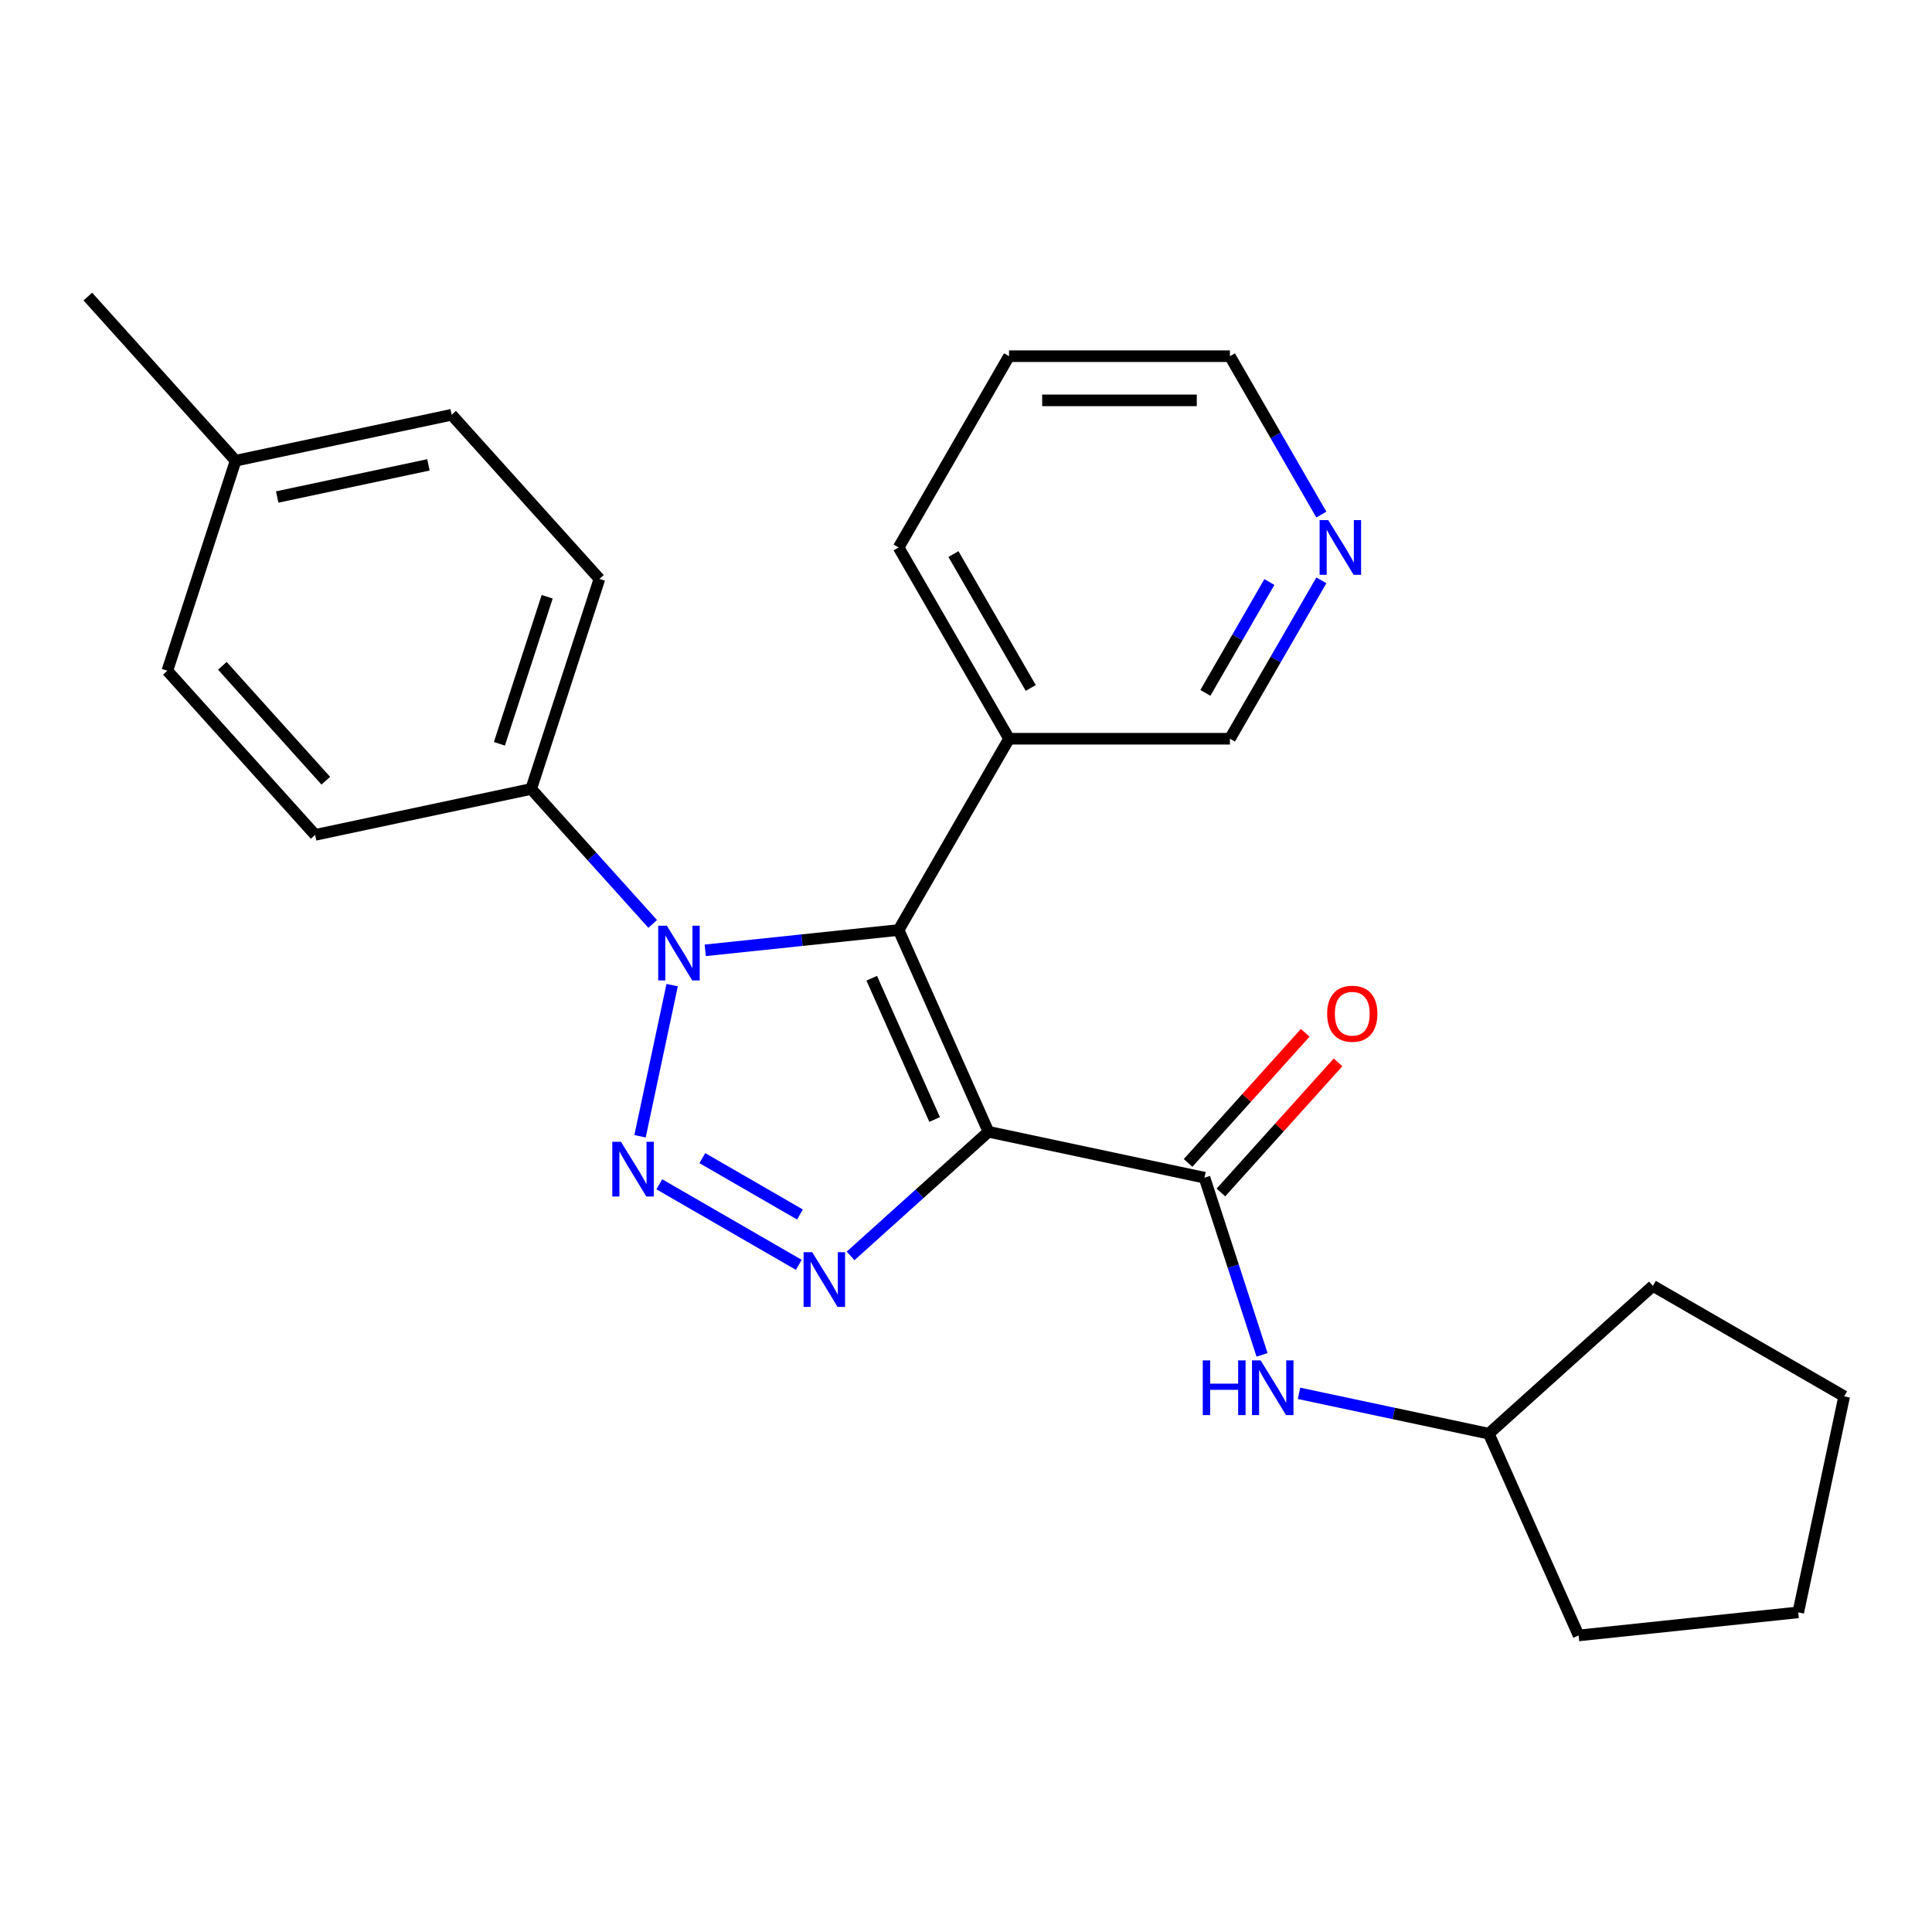 <?xml version='1.0' encoding='iso-8859-1'?>
<svg version='1.1' baseProfile='full'
              xmlns='http://www.w3.org/2000/svg'
                      xmlns:rdkit='http://www.rdkit.org/xml'
                      xmlns:xlink='http://www.w3.org/1999/xlink'
                  xml:space='preserve'
width='1000px' height='1000px' viewBox='0 0 1000 1000'>
<!-- END OF HEADER -->
<rect style='opacity:1.0;fill:#FFFFFF;stroke:none' width='1000' height='1000' x='0' y='0'> </rect>
<path class='bond-1' d='M 511.62,585.806 L 465.123,481.371' style='fill:none;fill-rule:evenodd;stroke:#000000;stroke-width:6px;stroke-linecap:butt;stroke-linejoin:miter;stroke-opacity:1' />
<path class='bond-1' d='M 483.759,579.44 L 451.21,506.335' style='fill:none;fill-rule:evenodd;stroke:#000000;stroke-width:6px;stroke-linecap:butt;stroke-linejoin:miter;stroke-opacity:1' />
<path class='bond-3' d='M 511.62,585.806 L 475.942,617.931' style='fill:none;fill-rule:evenodd;stroke:#000000;stroke-width:6px;stroke-linecap:butt;stroke-linejoin:miter;stroke-opacity:1' />
<path class='bond-3' d='M 475.942,617.931 L 440.263,650.056' style='fill:none;fill-rule:evenodd;stroke:#0000FF;stroke-width:6px;stroke-linecap:butt;stroke-linejoin:miter;stroke-opacity:1' />
<path class='bond-4' d='M 511.62,585.806 L 623.441,609.574' style='fill:none;fill-rule:evenodd;stroke:#000000;stroke-width:6px;stroke-linecap:butt;stroke-linejoin:miter;stroke-opacity:1' />
<path class='bond-0' d='M 341.26,612.991 L 413.46,654.676' style='fill:none;fill-rule:evenodd;stroke:#0000FF;stroke-width:6px;stroke-linecap:butt;stroke-linejoin:miter;stroke-opacity:1' />
<path class='bond-0' d='M 363.522,599.443 L 414.062,628.622' style='fill:none;fill-rule:evenodd;stroke:#0000FF;stroke-width:6px;stroke-linecap:butt;stroke-linejoin:miter;stroke-opacity:1' />
<path class='bond-25' d='M 331.28,588.123 L 347.906,509.903' style='fill:none;fill-rule:evenodd;stroke:#0000FF;stroke-width:6px;stroke-linecap:butt;stroke-linejoin:miter;stroke-opacity:1' />
<path class='bond-2' d='M 465.123,481.371 L 415.076,486.631' style='fill:none;fill-rule:evenodd;stroke:#000000;stroke-width:6px;stroke-linecap:butt;stroke-linejoin:miter;stroke-opacity:1' />
<path class='bond-2' d='M 415.076,486.631 L 365.029,491.891' style='fill:none;fill-rule:evenodd;stroke:#0000FF;stroke-width:6px;stroke-linecap:butt;stroke-linejoin:miter;stroke-opacity:1' />
<path class='bond-6' d='M 465.123,481.371 L 522.282,382.368' style='fill:none;fill-rule:evenodd;stroke:#000000;stroke-width:6px;stroke-linecap:butt;stroke-linejoin:miter;stroke-opacity:1' />
<path class='bond-7' d='M 337.833,478.218 L 306.385,443.292' style='fill:none;fill-rule:evenodd;stroke:#0000FF;stroke-width:6px;stroke-linecap:butt;stroke-linejoin:miter;stroke-opacity:1' />
<path class='bond-7' d='M 306.385,443.292 L 274.937,408.365' style='fill:none;fill-rule:evenodd;stroke:#000000;stroke-width:6px;stroke-linecap:butt;stroke-linejoin:miter;stroke-opacity:1' />
<path class='bond-5' d='M 623.441,609.574 L 638.339,655.427' style='fill:none;fill-rule:evenodd;stroke:#000000;stroke-width:6px;stroke-linecap:butt;stroke-linejoin:miter;stroke-opacity:1' />
<path class='bond-5' d='M 638.339,655.427 L 653.238,701.279' style='fill:none;fill-rule:evenodd;stroke:#0000FF;stroke-width:6px;stroke-linecap:butt;stroke-linejoin:miter;stroke-opacity:1' />
<path class='bond-8' d='M 631.936,617.223 L 662.254,583.552' style='fill:none;fill-rule:evenodd;stroke:#000000;stroke-width:6px;stroke-linecap:butt;stroke-linejoin:miter;stroke-opacity:1' />
<path class='bond-8' d='M 662.254,583.552 L 692.572,549.88' style='fill:none;fill-rule:evenodd;stroke:#FF0000;stroke-width:6px;stroke-linecap:butt;stroke-linejoin:miter;stroke-opacity:1' />
<path class='bond-8' d='M 614.945,601.925 L 645.263,568.253' style='fill:none;fill-rule:evenodd;stroke:#000000;stroke-width:6px;stroke-linecap:butt;stroke-linejoin:miter;stroke-opacity:1' />
<path class='bond-8' d='M 645.263,568.253 L 675.581,534.581' style='fill:none;fill-rule:evenodd;stroke:#FF0000;stroke-width:6px;stroke-linecap:butt;stroke-linejoin:miter;stroke-opacity:1' />
<path class='bond-12' d='M 672.365,721.188 L 721.476,731.627' style='fill:none;fill-rule:evenodd;stroke:#0000FF;stroke-width:6px;stroke-linecap:butt;stroke-linejoin:miter;stroke-opacity:1' />
<path class='bond-12' d='M 721.476,731.627 L 770.588,742.065' style='fill:none;fill-rule:evenodd;stroke:#000000;stroke-width:6px;stroke-linecap:butt;stroke-linejoin:miter;stroke-opacity:1' />
<path class='bond-13' d='M 522.282,382.368 L 636.601,382.368' style='fill:none;fill-rule:evenodd;stroke:#000000;stroke-width:6px;stroke-linecap:butt;stroke-linejoin:miter;stroke-opacity:1' />
<path class='bond-17' d='M 522.282,382.368 L 465.123,283.365' style='fill:none;fill-rule:evenodd;stroke:#000000;stroke-width:6px;stroke-linecap:butt;stroke-linejoin:miter;stroke-opacity:1' />
<path class='bond-17' d='M 533.509,356.086 L 493.497,286.784' style='fill:none;fill-rule:evenodd;stroke:#000000;stroke-width:6px;stroke-linecap:butt;stroke-linejoin:miter;stroke-opacity:1' />
<path class='bond-10' d='M 274.937,408.365 L 310.263,299.642' style='fill:none;fill-rule:evenodd;stroke:#000000;stroke-width:6px;stroke-linecap:butt;stroke-linejoin:miter;stroke-opacity:1' />
<path class='bond-10' d='M 258.491,384.991 L 283.219,308.885' style='fill:none;fill-rule:evenodd;stroke:#000000;stroke-width:6px;stroke-linecap:butt;stroke-linejoin:miter;stroke-opacity:1' />
<path class='bond-11' d='M 274.937,408.365 L 163.116,432.133' style='fill:none;fill-rule:evenodd;stroke:#000000;stroke-width:6px;stroke-linecap:butt;stroke-linejoin:miter;stroke-opacity:1' />
<path class='bond-9' d='M 683.935,300.383 L 660.268,341.376' style='fill:none;fill-rule:evenodd;stroke:#0000FF;stroke-width:6px;stroke-linecap:butt;stroke-linejoin:miter;stroke-opacity:1' />
<path class='bond-9' d='M 660.268,341.376 L 636.601,382.368' style='fill:none;fill-rule:evenodd;stroke:#000000;stroke-width:6px;stroke-linecap:butt;stroke-linejoin:miter;stroke-opacity:1' />
<path class='bond-9' d='M 657.034,301.249 L 640.467,329.944' style='fill:none;fill-rule:evenodd;stroke:#0000FF;stroke-width:6px;stroke-linecap:butt;stroke-linejoin:miter;stroke-opacity:1' />
<path class='bond-9' d='M 640.467,329.944 L 623.9,358.638' style='fill:none;fill-rule:evenodd;stroke:#000000;stroke-width:6px;stroke-linecap:butt;stroke-linejoin:miter;stroke-opacity:1' />
<path class='bond-27' d='M 683.935,266.347 L 660.268,225.355' style='fill:none;fill-rule:evenodd;stroke:#0000FF;stroke-width:6px;stroke-linecap:butt;stroke-linejoin:miter;stroke-opacity:1' />
<path class='bond-27' d='M 660.268,225.355 L 636.601,184.362' style='fill:none;fill-rule:evenodd;stroke:#000000;stroke-width:6px;stroke-linecap:butt;stroke-linejoin:miter;stroke-opacity:1' />
<path class='bond-14' d='M 310.263,299.642 L 233.769,214.686' style='fill:none;fill-rule:evenodd;stroke:#000000;stroke-width:6px;stroke-linecap:butt;stroke-linejoin:miter;stroke-opacity:1' />
<path class='bond-15' d='M 163.116,432.133 L 86.622,347.178' style='fill:none;fill-rule:evenodd;stroke:#000000;stroke-width:6px;stroke-linecap:butt;stroke-linejoin:miter;stroke-opacity:1' />
<path class='bond-15' d='M 168.633,404.091 L 115.087,344.622' style='fill:none;fill-rule:evenodd;stroke:#000000;stroke-width:6px;stroke-linecap:butt;stroke-linejoin:miter;stroke-opacity:1' />
<path class='bond-20' d='M 770.588,742.065 L 855.543,665.571' style='fill:none;fill-rule:evenodd;stroke:#000000;stroke-width:6px;stroke-linecap:butt;stroke-linejoin:miter;stroke-opacity:1' />
<path class='bond-21' d='M 770.588,742.065 L 817.085,846.501' style='fill:none;fill-rule:evenodd;stroke:#000000;stroke-width:6px;stroke-linecap:butt;stroke-linejoin:miter;stroke-opacity:1' />
<path class='bond-28' d='M 233.769,214.686 L 121.949,238.455' style='fill:none;fill-rule:evenodd;stroke:#000000;stroke-width:6px;stroke-linecap:butt;stroke-linejoin:miter;stroke-opacity:1' />
<path class='bond-28' d='M 221.75,240.616 L 143.475,257.253' style='fill:none;fill-rule:evenodd;stroke:#000000;stroke-width:6px;stroke-linecap:butt;stroke-linejoin:miter;stroke-opacity:1' />
<path class='bond-16' d='M 86.622,347.178 L 121.949,238.455' style='fill:none;fill-rule:evenodd;stroke:#000000;stroke-width:6px;stroke-linecap:butt;stroke-linejoin:miter;stroke-opacity:1' />
<path class='bond-19' d='M 121.949,238.455 L 45.455,153.499' style='fill:none;fill-rule:evenodd;stroke:#000000;stroke-width:6px;stroke-linecap:butt;stroke-linejoin:miter;stroke-opacity:1' />
<path class='bond-22' d='M 465.123,283.365 L 522.282,184.362' style='fill:none;fill-rule:evenodd;stroke:#000000;stroke-width:6px;stroke-linecap:butt;stroke-linejoin:miter;stroke-opacity:1' />
<path class='bond-18' d='M 636.601,184.362 L 522.282,184.362' style='fill:none;fill-rule:evenodd;stroke:#000000;stroke-width:6px;stroke-linecap:butt;stroke-linejoin:miter;stroke-opacity:1' />
<path class='bond-18' d='M 619.453,207.226 L 539.43,207.226' style='fill:none;fill-rule:evenodd;stroke:#000000;stroke-width:6px;stroke-linecap:butt;stroke-linejoin:miter;stroke-opacity:1' />
<path class='bond-24' d='M 855.543,665.571 L 954.545,722.731' style='fill:none;fill-rule:evenodd;stroke:#000000;stroke-width:6px;stroke-linecap:butt;stroke-linejoin:miter;stroke-opacity:1' />
<path class='bond-23' d='M 817.085,846.501 L 930.777,834.551' style='fill:none;fill-rule:evenodd;stroke:#000000;stroke-width:6px;stroke-linecap:butt;stroke-linejoin:miter;stroke-opacity:1' />
<path class='bond-26' d='M 930.777,834.551 L 954.545,722.731' style='fill:none;fill-rule:evenodd;stroke:#000000;stroke-width:6px;stroke-linecap:butt;stroke-linejoin:miter;stroke-opacity:1' />
<path  class='atom-1' d='M 321.402 590.981
L 330.682 605.981
Q 331.602 607.461, 333.082 610.141
Q 334.562 612.821, 334.642 612.981
L 334.642 590.981
L 338.402 590.981
L 338.402 619.301
L 334.522 619.301
L 324.562 602.901
Q 323.402 600.981, 322.162 598.781
Q 320.962 596.581, 320.602 595.901
L 320.602 619.301
L 316.922 619.301
L 316.922 590.981
L 321.402 590.981
' fill='#0000FF'/>
<path  class='atom-3' d='M 345.171 479.16
L 354.451 494.16
Q 355.371 495.64, 356.851 498.32
Q 358.331 501, 358.411 501.16
L 358.411 479.16
L 362.171 479.16
L 362.171 507.48
L 358.291 507.48
L 348.331 491.08
Q 347.171 489.16, 345.931 486.96
Q 344.731 484.76, 344.371 484.08
L 344.371 507.48
L 340.691 507.48
L 340.691 479.16
L 345.171 479.16
' fill='#0000FF'/>
<path  class='atom-4' d='M 420.405 648.14
L 429.685 663.14
Q 430.605 664.62, 432.085 667.3
Q 433.565 669.98, 433.645 670.14
L 433.645 648.14
L 437.405 648.14
L 437.405 676.46
L 433.525 676.46
L 423.565 660.06
Q 422.405 658.14, 421.165 655.94
Q 419.965 653.74, 419.605 653.06
L 419.605 676.46
L 415.925 676.46
L 415.925 648.14
L 420.405 648.14
' fill='#0000FF'/>
<path  class='atom-6' d='M 622.547 704.137
L 626.387 704.137
L 626.387 716.177
L 640.867 716.177
L 640.867 704.137
L 644.707 704.137
L 644.707 732.457
L 640.867 732.457
L 640.867 719.377
L 626.387 719.377
L 626.387 732.457
L 622.547 732.457
L 622.547 704.137
' fill='#0000FF'/>
<path  class='atom-6' d='M 652.507 704.137
L 661.787 719.137
Q 662.707 720.617, 664.187 723.297
Q 665.667 725.977, 665.747 726.137
L 665.747 704.137
L 669.507 704.137
L 669.507 732.457
L 665.627 732.457
L 655.667 716.057
Q 654.507 714.137, 653.267 711.937
Q 652.067 709.737, 651.707 709.057
L 651.707 732.457
L 648.027 732.457
L 648.027 704.137
L 652.507 704.137
' fill='#0000FF'/>
<path  class='atom-9' d='M 686.935 524.699
Q 686.935 517.899, 690.295 514.099
Q 693.655 510.299, 699.935 510.299
Q 706.215 510.299, 709.575 514.099
Q 712.935 517.899, 712.935 524.699
Q 712.935 531.579, 709.535 535.499
Q 706.135 539.379, 699.935 539.379
Q 693.695 539.379, 690.295 535.499
Q 686.935 531.619, 686.935 524.699
M 699.935 536.179
Q 704.255 536.179, 706.575 533.299
Q 708.935 530.379, 708.935 524.699
Q 708.935 519.139, 706.575 516.339
Q 704.255 513.499, 699.935 513.499
Q 695.615 513.499, 693.255 516.299
Q 690.935 519.099, 690.935 524.699
Q 690.935 530.419, 693.255 533.299
Q 695.615 536.179, 699.935 536.179
' fill='#FF0000'/>
<path  class='atom-10' d='M 687.5 269.205
L 696.78 284.205
Q 697.7 285.685, 699.18 288.365
Q 700.66 291.045, 700.74 291.205
L 700.74 269.205
L 704.5 269.205
L 704.5 297.525
L 700.62 297.525
L 690.66 281.125
Q 689.5 279.205, 688.26 277.005
Q 687.06 274.805, 686.7 274.125
L 686.7 297.525
L 683.02 297.525
L 683.02 269.205
L 687.5 269.205
' fill='#0000FF'/>
</svg>
